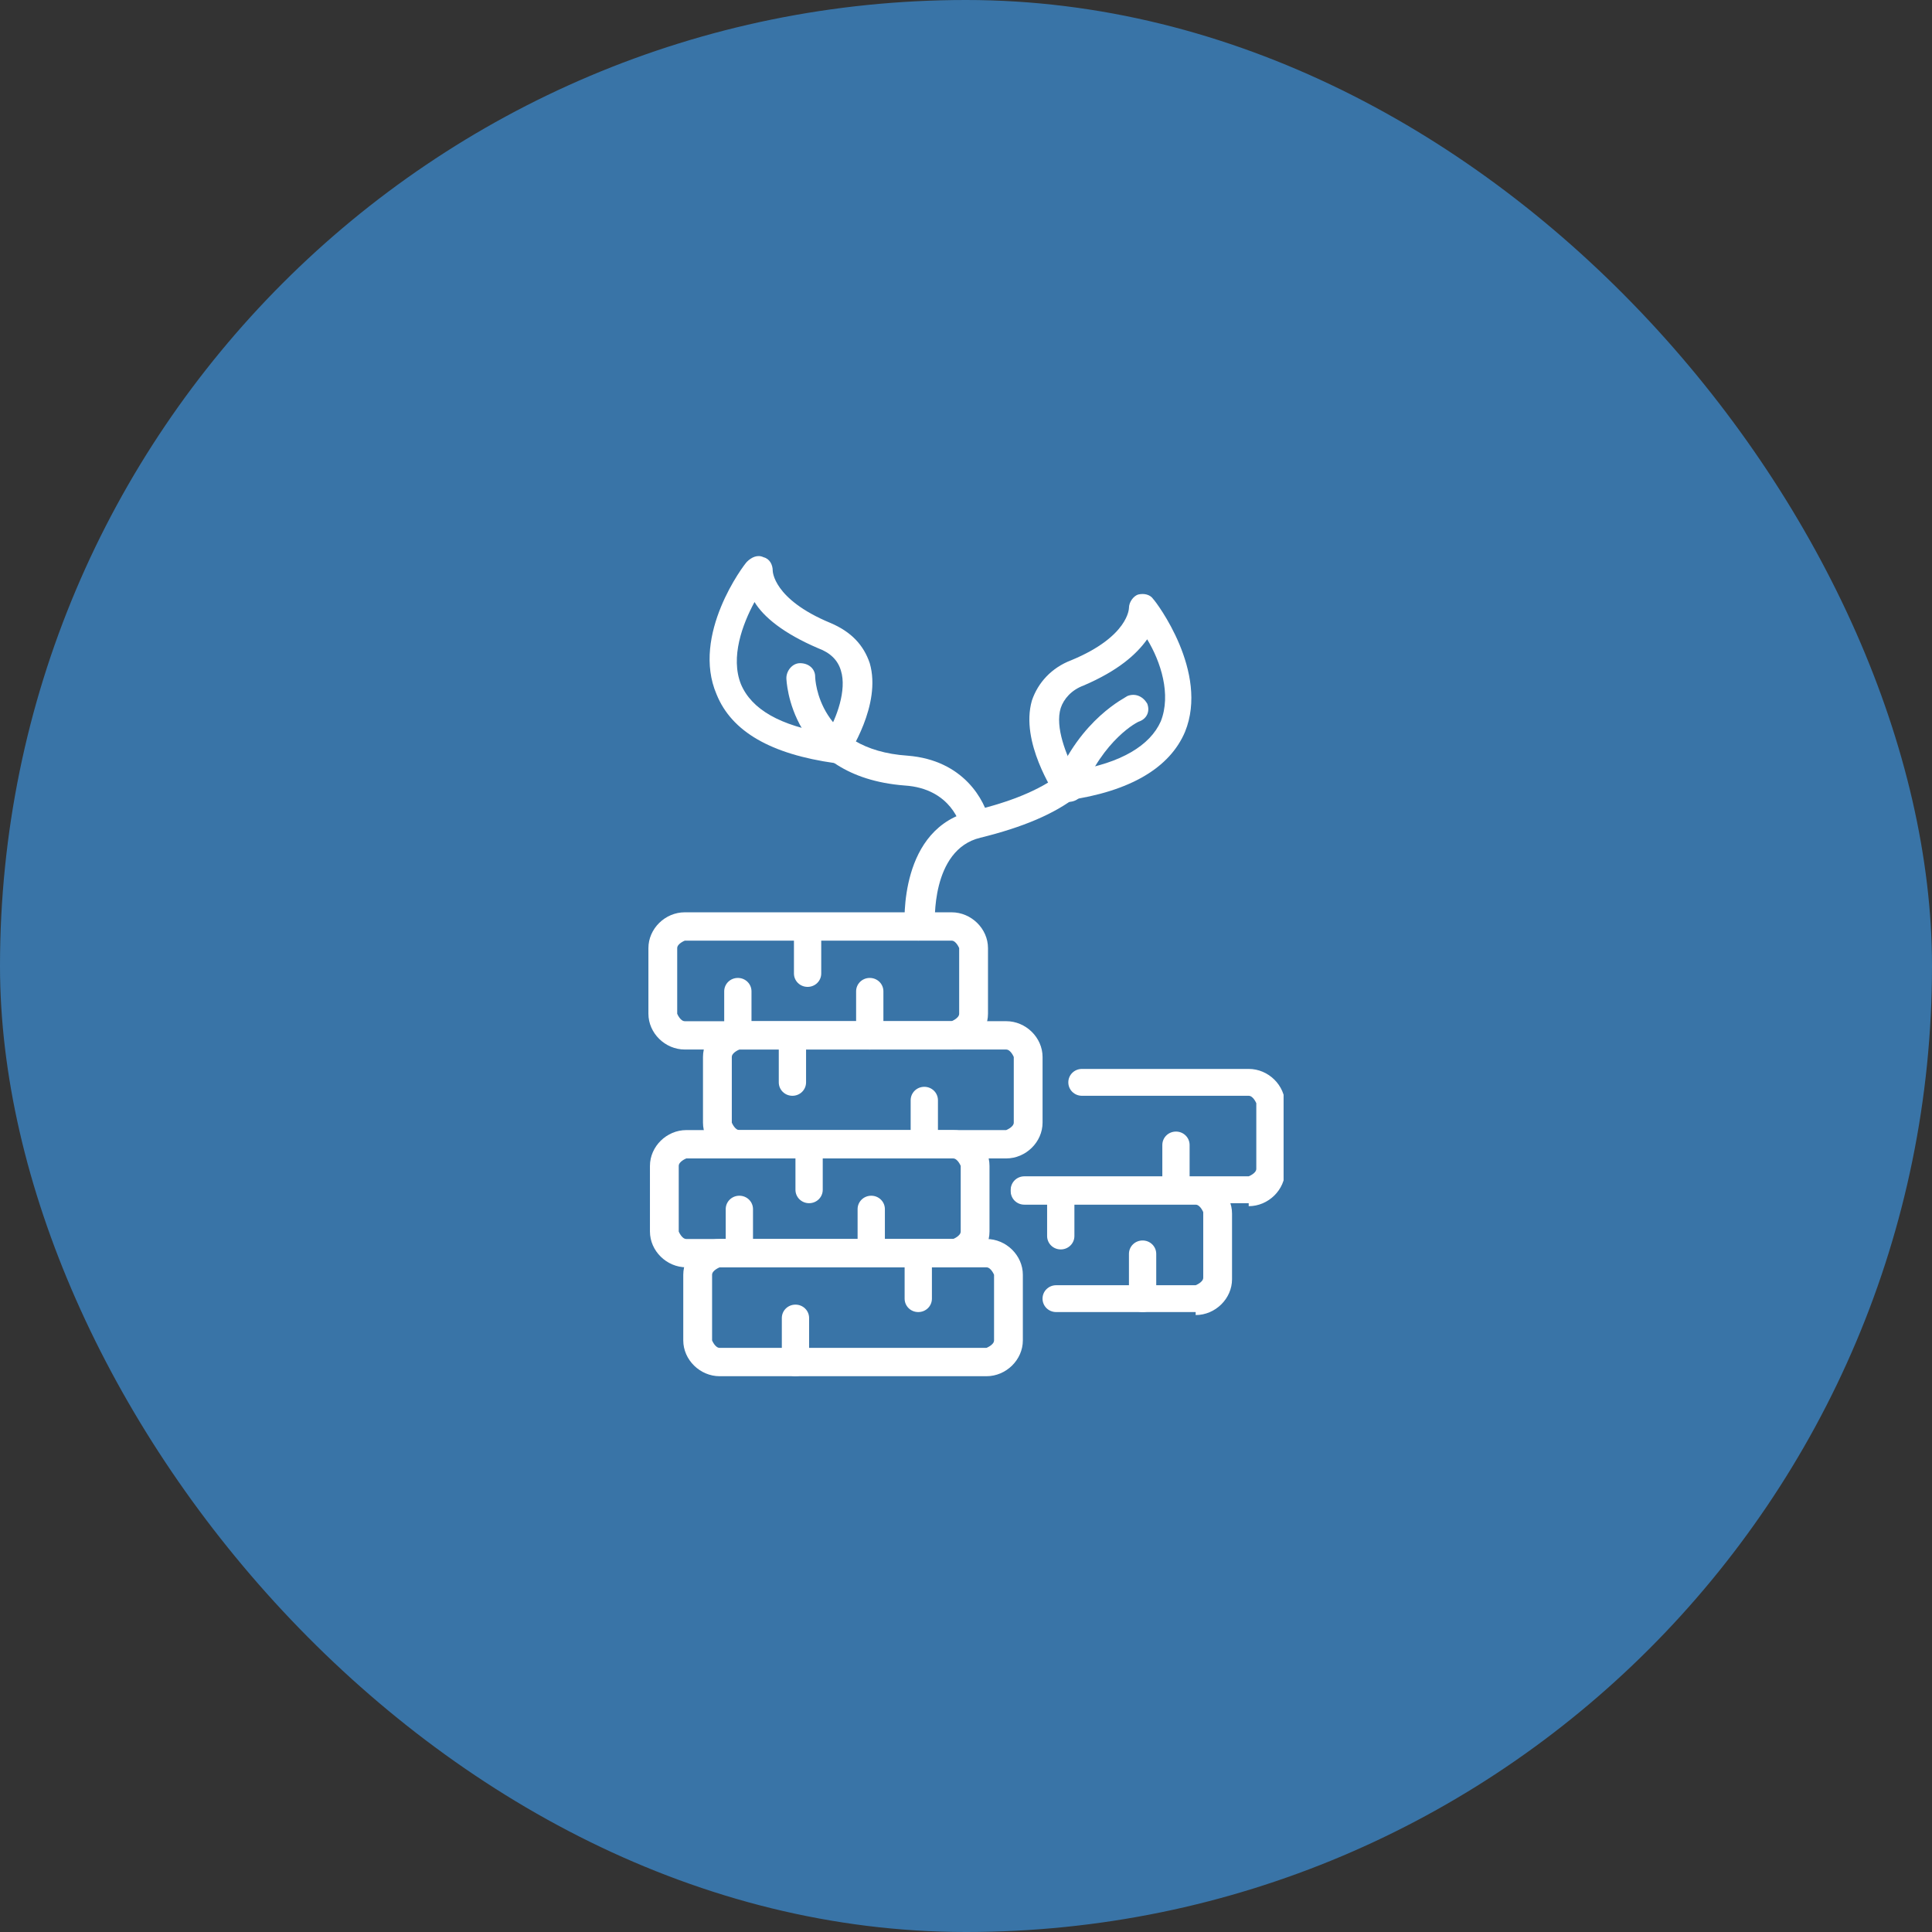 <svg width="73" height="73" viewBox="0 0 73 73" fill="none" xmlns="http://www.w3.org/2000/svg">
<rect x="0" y="0" width="73" height="73" fill="#333333" stroke="none"/>
<rect width="73" height="73" rx="36.5" fill="#3974A7"/>
<g clip-path="url(#clip0_22_1902)">
<path d="M37.273 52H27.192C26.448 52 25.817 51.38 25.817 50.647V48.167C25.817 47.435 26.448 46.815 27.192 46.815H37.273C38.018 46.815 38.648 47.435 38.648 48.167V50.647C38.648 51.38 38.018 52 37.273 52ZM27.192 47.886C27.192 47.886 26.906 47.998 26.906 48.167V50.647C26.906 50.647 27.02 50.929 27.192 50.929H37.273C37.273 50.929 37.56 50.816 37.56 50.647V48.167C37.56 48.167 37.445 47.886 37.273 47.886H27.192Z" fill="white"/>
<path d="M36.014 47.885H25.932C25.188 47.885 24.558 47.265 24.558 46.533V44.053C24.558 43.32 25.188 42.7 25.932 42.7H36.014C36.758 42.7 37.388 43.32 37.388 44.053V46.533C37.388 47.265 36.758 47.885 36.014 47.885ZM25.932 43.771C25.932 43.771 25.646 43.884 25.646 44.053V46.533C25.646 46.533 25.761 46.815 25.932 46.815H36.014C36.014 46.815 36.3 46.702 36.3 46.533V44.053C36.3 44.053 36.185 43.771 36.014 43.771H25.932Z" fill="white"/>
<path d="M38.018 43.771H27.937C27.193 43.771 26.562 43.151 26.562 42.418V39.938C26.562 39.205 27.193 38.585 27.937 38.585H38.018C38.763 38.585 39.393 39.205 39.393 39.938V42.418C39.393 43.151 38.763 43.771 38.018 43.771ZM27.937 39.656C27.937 39.656 27.651 39.769 27.651 39.938V42.418C27.651 42.418 27.765 42.7 27.937 42.7H38.018C38.018 42.7 38.305 42.587 38.305 42.418V39.938C38.305 39.938 38.19 39.656 38.018 39.656H27.937Z" fill="white"/>
<path d="M29.941 41.404C29.655 41.404 29.426 41.178 29.426 40.896V39.206C29.426 38.924 29.655 38.698 29.941 38.698C30.228 38.698 30.457 38.924 30.457 39.206V40.896C30.457 41.178 30.228 41.404 29.941 41.404Z" fill="white"/>
<path d="M34.925 43.771C34.638 43.771 34.409 43.545 34.409 43.264V41.573C34.409 41.291 34.638 41.065 34.925 41.065C35.211 41.065 35.44 41.291 35.44 41.573V43.264C35.44 43.545 35.211 43.771 34.925 43.771Z" fill="white"/>
<path d="M27.936 47.886C27.65 47.886 27.421 47.66 27.421 47.378V45.687C27.421 45.406 27.65 45.18 27.936 45.18C28.223 45.18 28.452 45.406 28.452 45.687V47.378C28.452 47.66 28.223 47.886 27.936 47.886Z" fill="white"/>
<path d="M32.92 47.886C32.633 47.886 32.404 47.66 32.404 47.378V45.687C32.404 45.406 32.633 45.18 32.92 45.18C33.206 45.18 33.435 45.406 33.435 45.687V47.378C33.435 47.66 33.206 47.886 32.92 47.886Z" fill="white"/>
<path d="M30.571 45.462C30.285 45.462 30.056 45.236 30.056 44.955V43.264C30.056 42.982 30.285 42.756 30.571 42.756C30.858 42.756 31.087 42.982 31.087 43.264V44.955C31.087 45.236 30.858 45.462 30.571 45.462Z" fill="white"/>
<path d="M45.178 49.576H39.908C39.621 49.576 39.392 49.351 39.392 49.069C39.392 48.787 39.621 48.562 39.908 48.562H45.178C45.178 48.562 45.464 48.449 45.464 48.28V45.8C45.464 45.8 45.349 45.518 45.178 45.518H38.705C38.419 45.518 38.19 45.293 38.19 45.011C38.19 44.729 38.419 44.504 38.705 44.504H45.178C45.922 44.504 46.552 45.124 46.552 45.856V48.336C46.552 49.069 45.922 49.689 45.178 49.689V49.576Z" fill="white"/>
<path d="M47.182 45.462H38.705C38.419 45.462 38.19 45.236 38.19 44.955C38.19 44.673 38.419 44.447 38.705 44.447H47.182C47.182 44.447 47.469 44.334 47.469 44.165V41.685C47.469 41.685 47.354 41.404 47.182 41.404H40.882C40.595 41.404 40.366 41.178 40.366 40.896C40.366 40.614 40.595 40.389 40.882 40.389H47.182C47.927 40.389 48.557 41.009 48.557 41.742V44.222C48.557 44.955 47.927 45.575 47.182 45.575V45.462Z" fill="white"/>
<path d="M44.434 45.462C44.147 45.462 43.918 45.236 43.918 44.955V43.264C43.918 42.982 44.147 42.756 44.434 42.756C44.72 42.756 44.949 42.982 44.949 43.264V44.955C44.949 45.236 44.72 45.462 44.434 45.462Z" fill="white"/>
<path d="M43.173 49.576C42.886 49.576 42.657 49.351 42.657 49.069V47.378C42.657 47.096 42.886 46.871 43.173 46.871C43.459 46.871 43.688 47.096 43.688 47.378V49.069C43.688 49.351 43.459 49.576 43.173 49.576Z" fill="white"/>
<path d="M40.08 47.209C39.794 47.209 39.565 46.984 39.565 46.702V45.011C39.565 44.729 39.794 44.504 40.08 44.504C40.366 44.504 40.596 44.729 40.596 45.011V46.702C40.596 46.984 40.366 47.209 40.08 47.209Z" fill="white"/>
<path d="M35.956 39.656H25.875C25.13 39.656 24.5 39.036 24.5 38.304V35.824C24.5 35.091 25.13 34.471 25.875 34.471H35.956C36.7 34.471 37.331 35.091 37.331 35.824V38.304C37.331 39.036 36.7 39.656 35.956 39.656ZM25.875 35.542C25.875 35.542 25.588 35.655 25.588 35.824V38.304C25.588 38.304 25.703 38.586 25.875 38.586H35.956C35.956 38.586 36.242 38.473 36.242 38.304V35.824C36.242 35.824 36.128 35.542 35.956 35.542H25.875Z" fill="white"/>
<path d="M27.88 39.656C27.593 39.656 27.364 39.431 27.364 39.149V37.458C27.364 37.176 27.593 36.951 27.88 36.951C28.166 36.951 28.395 37.176 28.395 37.458V39.149C28.395 39.431 28.166 39.656 27.88 39.656Z" fill="white"/>
<path d="M32.863 39.656C32.577 39.656 32.348 39.431 32.348 39.149V37.458C32.348 37.176 32.577 36.951 32.863 36.951C33.15 36.951 33.379 37.176 33.379 37.458V39.149C33.379 39.431 33.15 39.656 32.863 39.656Z" fill="white"/>
<path d="M30.515 37.289C30.228 37.289 29.999 37.064 29.999 36.782V35.091C29.999 34.809 30.228 34.584 30.515 34.584C30.801 34.584 31.03 34.809 31.03 35.091V36.782C31.03 37.064 30.801 37.289 30.515 37.289Z" fill="white"/>
<path d="M30.056 52C29.77 52 29.541 51.775 29.541 51.493V49.802C29.541 49.52 29.77 49.295 30.056 49.295C30.343 49.295 30.572 49.52 30.572 49.802V51.493C30.572 51.775 30.343 52 30.056 52Z" fill="white"/>
<path d="M34.696 49.576C34.41 49.576 34.181 49.351 34.181 49.069V47.378C34.181 47.096 34.41 46.871 34.696 46.871C34.983 46.871 35.212 47.096 35.212 47.378V49.069C35.212 49.351 34.983 49.576 34.696 49.576Z" fill="white"/>
<path d="M34.696 35.542C34.696 35.542 34.18 35.316 34.18 35.035C34.18 34.865 33.951 31.258 36.758 30.638C38.19 30.3 39.278 29.849 40.023 29.285C40.252 29.116 40.596 29.116 40.767 29.342C40.939 29.567 40.939 29.905 40.71 30.075C39.851 30.751 38.648 31.258 37.044 31.653C35.154 32.104 35.326 34.922 35.326 34.922C35.326 35.204 35.097 35.485 34.81 35.485L34.696 35.542Z" fill="white"/>
<path d="M36.816 31.709C36.816 31.709 36.357 31.54 36.3 31.258C36.3 31.202 35.956 29.793 34.181 29.68C29.827 29.342 29.713 25.678 29.713 25.622C29.713 25.34 29.942 25.058 30.228 25.058C30.572 25.058 30.801 25.284 30.801 25.566C30.801 25.678 30.916 28.327 34.295 28.553C36.415 28.722 37.217 30.244 37.388 31.033C37.388 31.315 37.217 31.596 36.93 31.653C36.93 31.653 36.873 31.653 36.816 31.653V31.709Z" fill="white"/>
<path d="M40.309 30.244C40.309 30.244 39.965 30.131 39.85 30.018C39.85 29.962 38.533 28.046 38.991 26.467C39.22 25.791 39.736 25.227 40.481 24.945C42.657 24.044 42.657 22.973 42.657 22.973C42.657 22.747 42.829 22.522 43.001 22.465C43.23 22.409 43.459 22.465 43.574 22.635C43.688 22.747 45.693 25.396 44.776 27.651C44.204 29.004 42.715 29.905 40.309 30.244C40.309 30.244 40.309 30.244 40.252 30.244H40.309ZM43.345 24.156C42.944 24.72 42.256 25.34 40.939 25.904C40.481 26.073 40.194 26.411 40.08 26.749C39.85 27.482 40.309 28.553 40.595 29.116C42.371 28.835 43.459 28.158 43.86 27.256C44.261 26.242 43.86 25.002 43.345 24.156Z" fill="white"/>
<path d="M31.603 28.834C31.603 28.834 31.603 28.834 31.545 28.834C29.14 28.496 27.65 27.651 27.078 26.242C26.104 23.987 28.108 21.338 28.223 21.226C28.395 21.056 28.624 20.944 28.853 21.056C29.082 21.113 29.197 21.338 29.197 21.564C29.197 21.564 29.197 22.634 31.373 23.536C32.175 23.875 32.634 24.382 32.863 25.058C33.321 26.636 32.061 28.496 32.004 28.609C31.889 28.778 31.717 28.834 31.545 28.834H31.603ZM28.509 22.747C28.051 23.593 27.593 24.833 27.994 25.847C28.395 26.805 29.483 27.425 31.259 27.707C31.603 27.144 32.004 26.073 31.774 25.34C31.66 24.945 31.373 24.664 30.915 24.494C29.598 23.931 28.853 23.311 28.509 22.747Z" fill="white"/>
<path d="M40.309 30.244C40.309 30.244 40.194 30.244 40.137 30.244C39.85 30.131 39.736 29.849 39.85 29.567C40.824 27.144 42.543 26.355 42.6 26.298C42.886 26.186 43.173 26.298 43.345 26.58C43.459 26.862 43.345 27.144 43.058 27.256C43.001 27.256 41.684 27.933 40.882 29.962C40.824 30.187 40.595 30.3 40.366 30.3L40.309 30.244Z" fill="white"/>
</g>
<defs>
<clipPath id="clip0_22_1902">
<rect width="24" height="31" fill="white" transform="translate(24.5 21)"/>
</clipPath>
</defs>
</svg>
